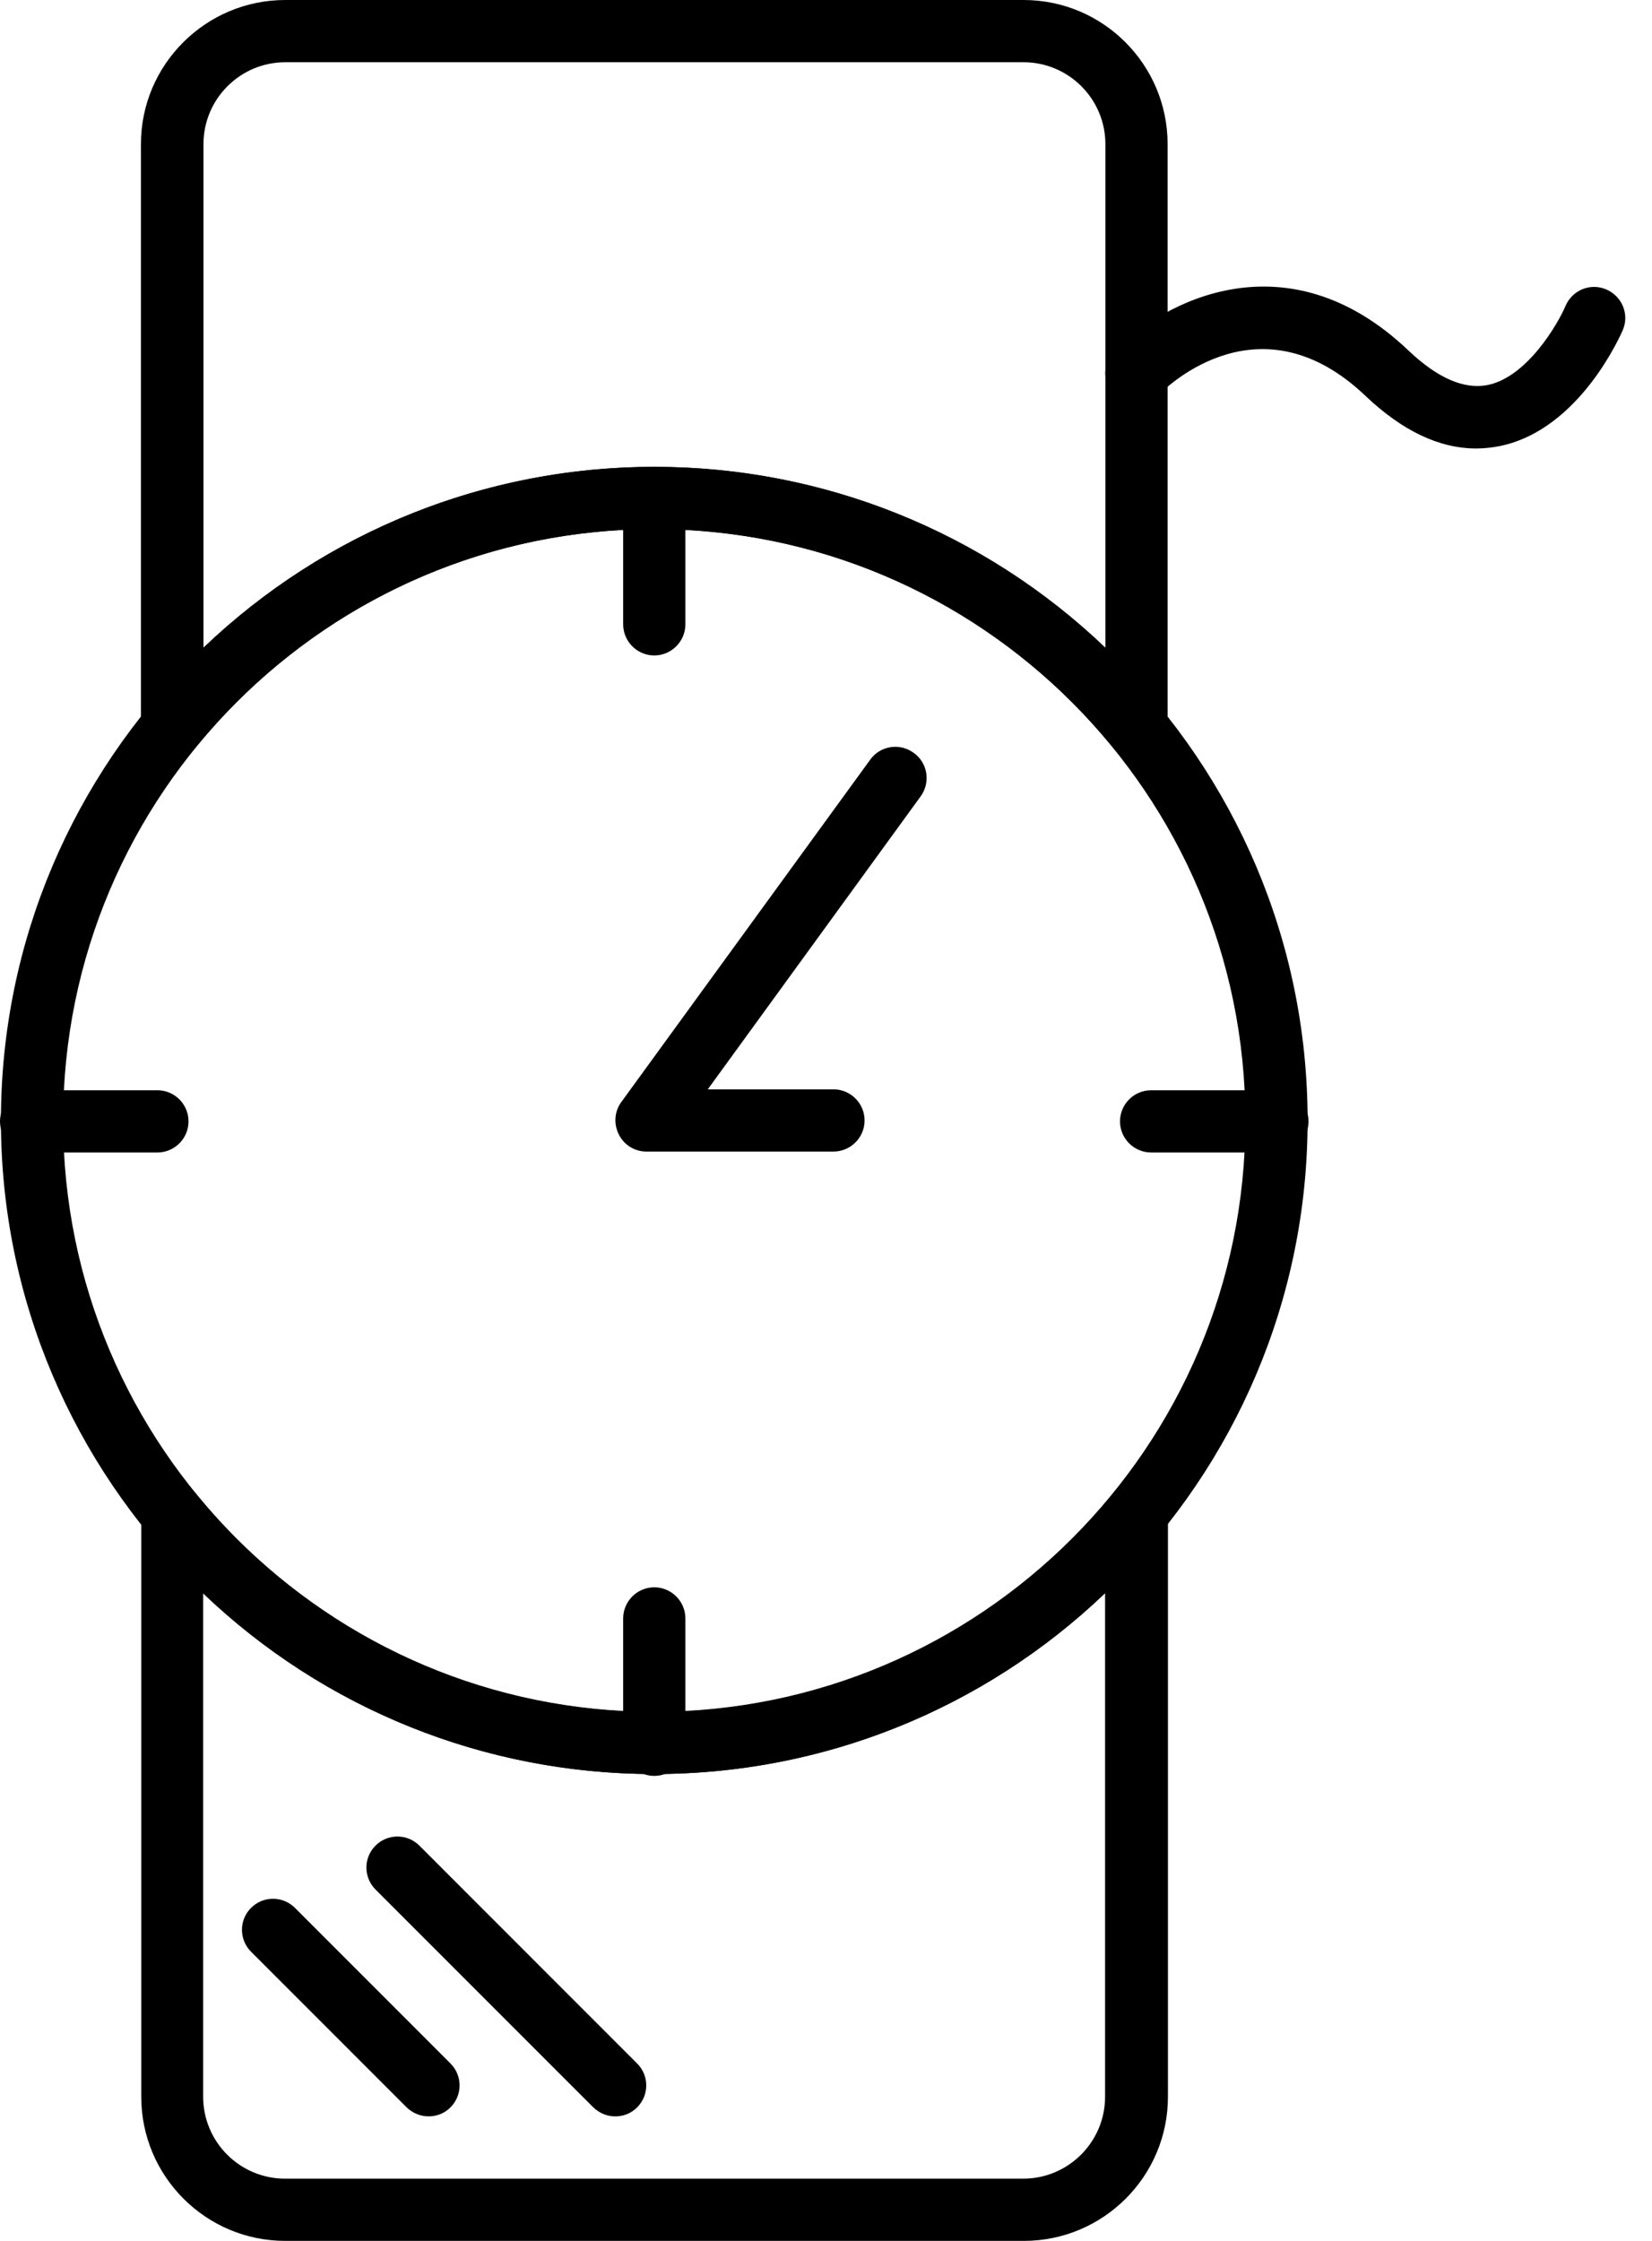 <svg width="59" height="80" viewBox="0 0 59 80" fill="none" xmlns="http://www.w3.org/2000/svg">
<g clip-path="url(#clip0_321_498)">
<path d="M23.366 63.333C10.5 63.333 0.033 52.867 0.033 40C0.033 27.133 10.5 16.667 23.366 16.667C36.233 16.667 46.7 27.133 46.7 40C46.7 52.867 36.233 63.333 23.366 63.333ZM23.366 18.889C11.722 18.889 2.255 28.355 2.255 40C2.255 51.644 11.722 61.111 23.366 61.111C35.011 61.111 44.478 51.644 44.478 40C44.478 28.355 35.011 18.889 23.366 18.889Z" fill="black"/>
<path d="M40.589 27.078C40.267 27.078 39.944 26.933 39.733 26.667C35.7 21.722 29.733 18.889 23.366 18.889C17 18.889 11.033 21.722 7 26.667C6.7 27.033 6.211 27.167 5.767 27.011C5.322 26.856 5.033 26.433 5.033 25.967V5.144C5.033 2.311 7.344 0 10.189 0H36.555C39.4 0 41.7 2.311 41.7 5.144V25.967C41.7 26.433 41.4 26.856 40.967 27.011C40.844 27.056 40.722 27.078 40.589 27.078ZM23.366 16.667C29.422 16.667 35.155 18.989 39.478 23.122V5.144C39.478 3.533 38.166 2.222 36.555 2.222H10.189C8.578 2.222 7.267 3.533 7.267 5.144V23.122C11.589 18.989 17.322 16.667 23.378 16.667H23.366Z" fill="black"/>
<path d="M36.556 80H10.189C7.345 80 5.045 77.689 5.045 74.856V54.044C5.045 53.578 5.345 53.156 5.778 53C6.223 52.844 6.712 52.978 7.012 53.344C11.045 58.289 17.012 61.122 23.378 61.122C29.745 61.122 35.712 58.289 39.745 53.344C40.045 52.978 40.534 52.844 40.978 53C41.423 53.156 41.712 53.578 41.712 54.044V74.856C41.712 77.7 39.401 80 36.567 80H36.556ZM7.256 56.878V74.856C7.256 76.467 8.567 77.778 10.178 77.778H36.545C38.156 77.778 39.467 76.467 39.467 74.856V56.878C35.145 61.011 29.412 63.333 23.356 63.333C17.3 63.333 11.567 61.011 7.245 56.878H7.256Z" fill="black"/>
<path d="M23.367 23.4C22.756 23.4 22.256 22.9 22.256 22.289V17.778C22.256 17.167 22.756 16.667 23.367 16.667C23.978 16.667 24.478 17.167 24.478 17.778V22.289C24.478 22.9 23.978 23.4 23.367 23.4Z" fill="black"/>
<path d="M23.367 63.4C22.756 63.4 22.256 62.9 22.256 62.289V57.778C22.256 57.167 22.756 56.667 23.367 56.667C23.978 56.667 24.478 57.167 24.478 57.778V62.289C24.478 62.9 23.978 63.4 23.367 63.4Z" fill="black"/>
<path d="M45.622 41.144H41.111C40.5 41.144 40 40.644 40 40.033C40 39.422 40.5 38.922 41.111 38.922H45.622C46.233 38.922 46.733 39.422 46.733 40.033C46.733 40.644 46.233 41.144 45.622 41.144Z" fill="black"/>
<path d="M5.622 41.144H1.111C0.5 41.144 0 40.644 0 40.033C0 39.422 0.5 38.922 1.111 38.922H5.622C6.233 38.922 6.733 39.422 6.733 40.033C6.733 40.644 6.233 41.144 5.622 41.144Z" fill="black"/>
<path d="M29.755 41.111H23.089C22.666 41.111 22.289 40.878 22.1 40.5C21.911 40.122 21.944 39.678 22.189 39.344L31.078 27.122C31.433 26.622 32.133 26.511 32.633 26.878C33.133 27.233 33.244 27.933 32.878 28.433L25.278 38.889H29.767C30.378 38.889 30.878 39.389 30.878 40C30.878 40.611 30.378 41.111 29.767 41.111H29.755Z" fill="black"/>
<path d="M52.722 16.011C51.4 16.011 50.078 15.378 48.767 14.133C45.044 10.589 41.744 13.733 41.378 14.1C40.955 14.533 40.244 14.544 39.811 14.122C39.378 13.7 39.355 13 39.789 12.556C41.533 10.745 45.989 8.4 50.311 12.522C51.344 13.5 52.289 13.911 53.133 13.745C54.544 13.456 55.644 11.556 55.911 10.922C56.155 10.356 56.8 10.089 57.367 10.333C57.933 10.578 58.2 11.222 57.955 11.789C57.889 11.933 56.422 15.333 53.578 15.922C53.3 15.978 53.011 16.011 52.722 16.011Z" fill="black"/>
<path d="M15.311 75.555C15.022 75.555 14.744 75.444 14.522 75.233L8.967 69.678C8.533 69.244 8.533 68.544 8.967 68.111C9.4 67.678 10.1 67.678 10.533 68.111L16.089 73.667C16.522 74.1 16.522 74.8 16.089 75.233C15.867 75.456 15.589 75.555 15.3 75.555H15.311Z" fill="black"/>
<path d="M21.978 75.556C21.689 75.556 21.411 75.445 21.189 75.233L13.411 67.456C12.978 67.022 12.978 66.322 13.411 65.889C13.844 65.456 14.544 65.456 14.978 65.889L22.755 73.667C23.189 74.1 23.189 74.8 22.755 75.233C22.533 75.456 22.255 75.556 21.966 75.556H21.978Z" fill="black"/>
</g>
<defs>
<clipPath id="clip0_321_498">
<rect width="58.044" height="80" fill="white"/>
</clipPath>
</defs>
</svg>
